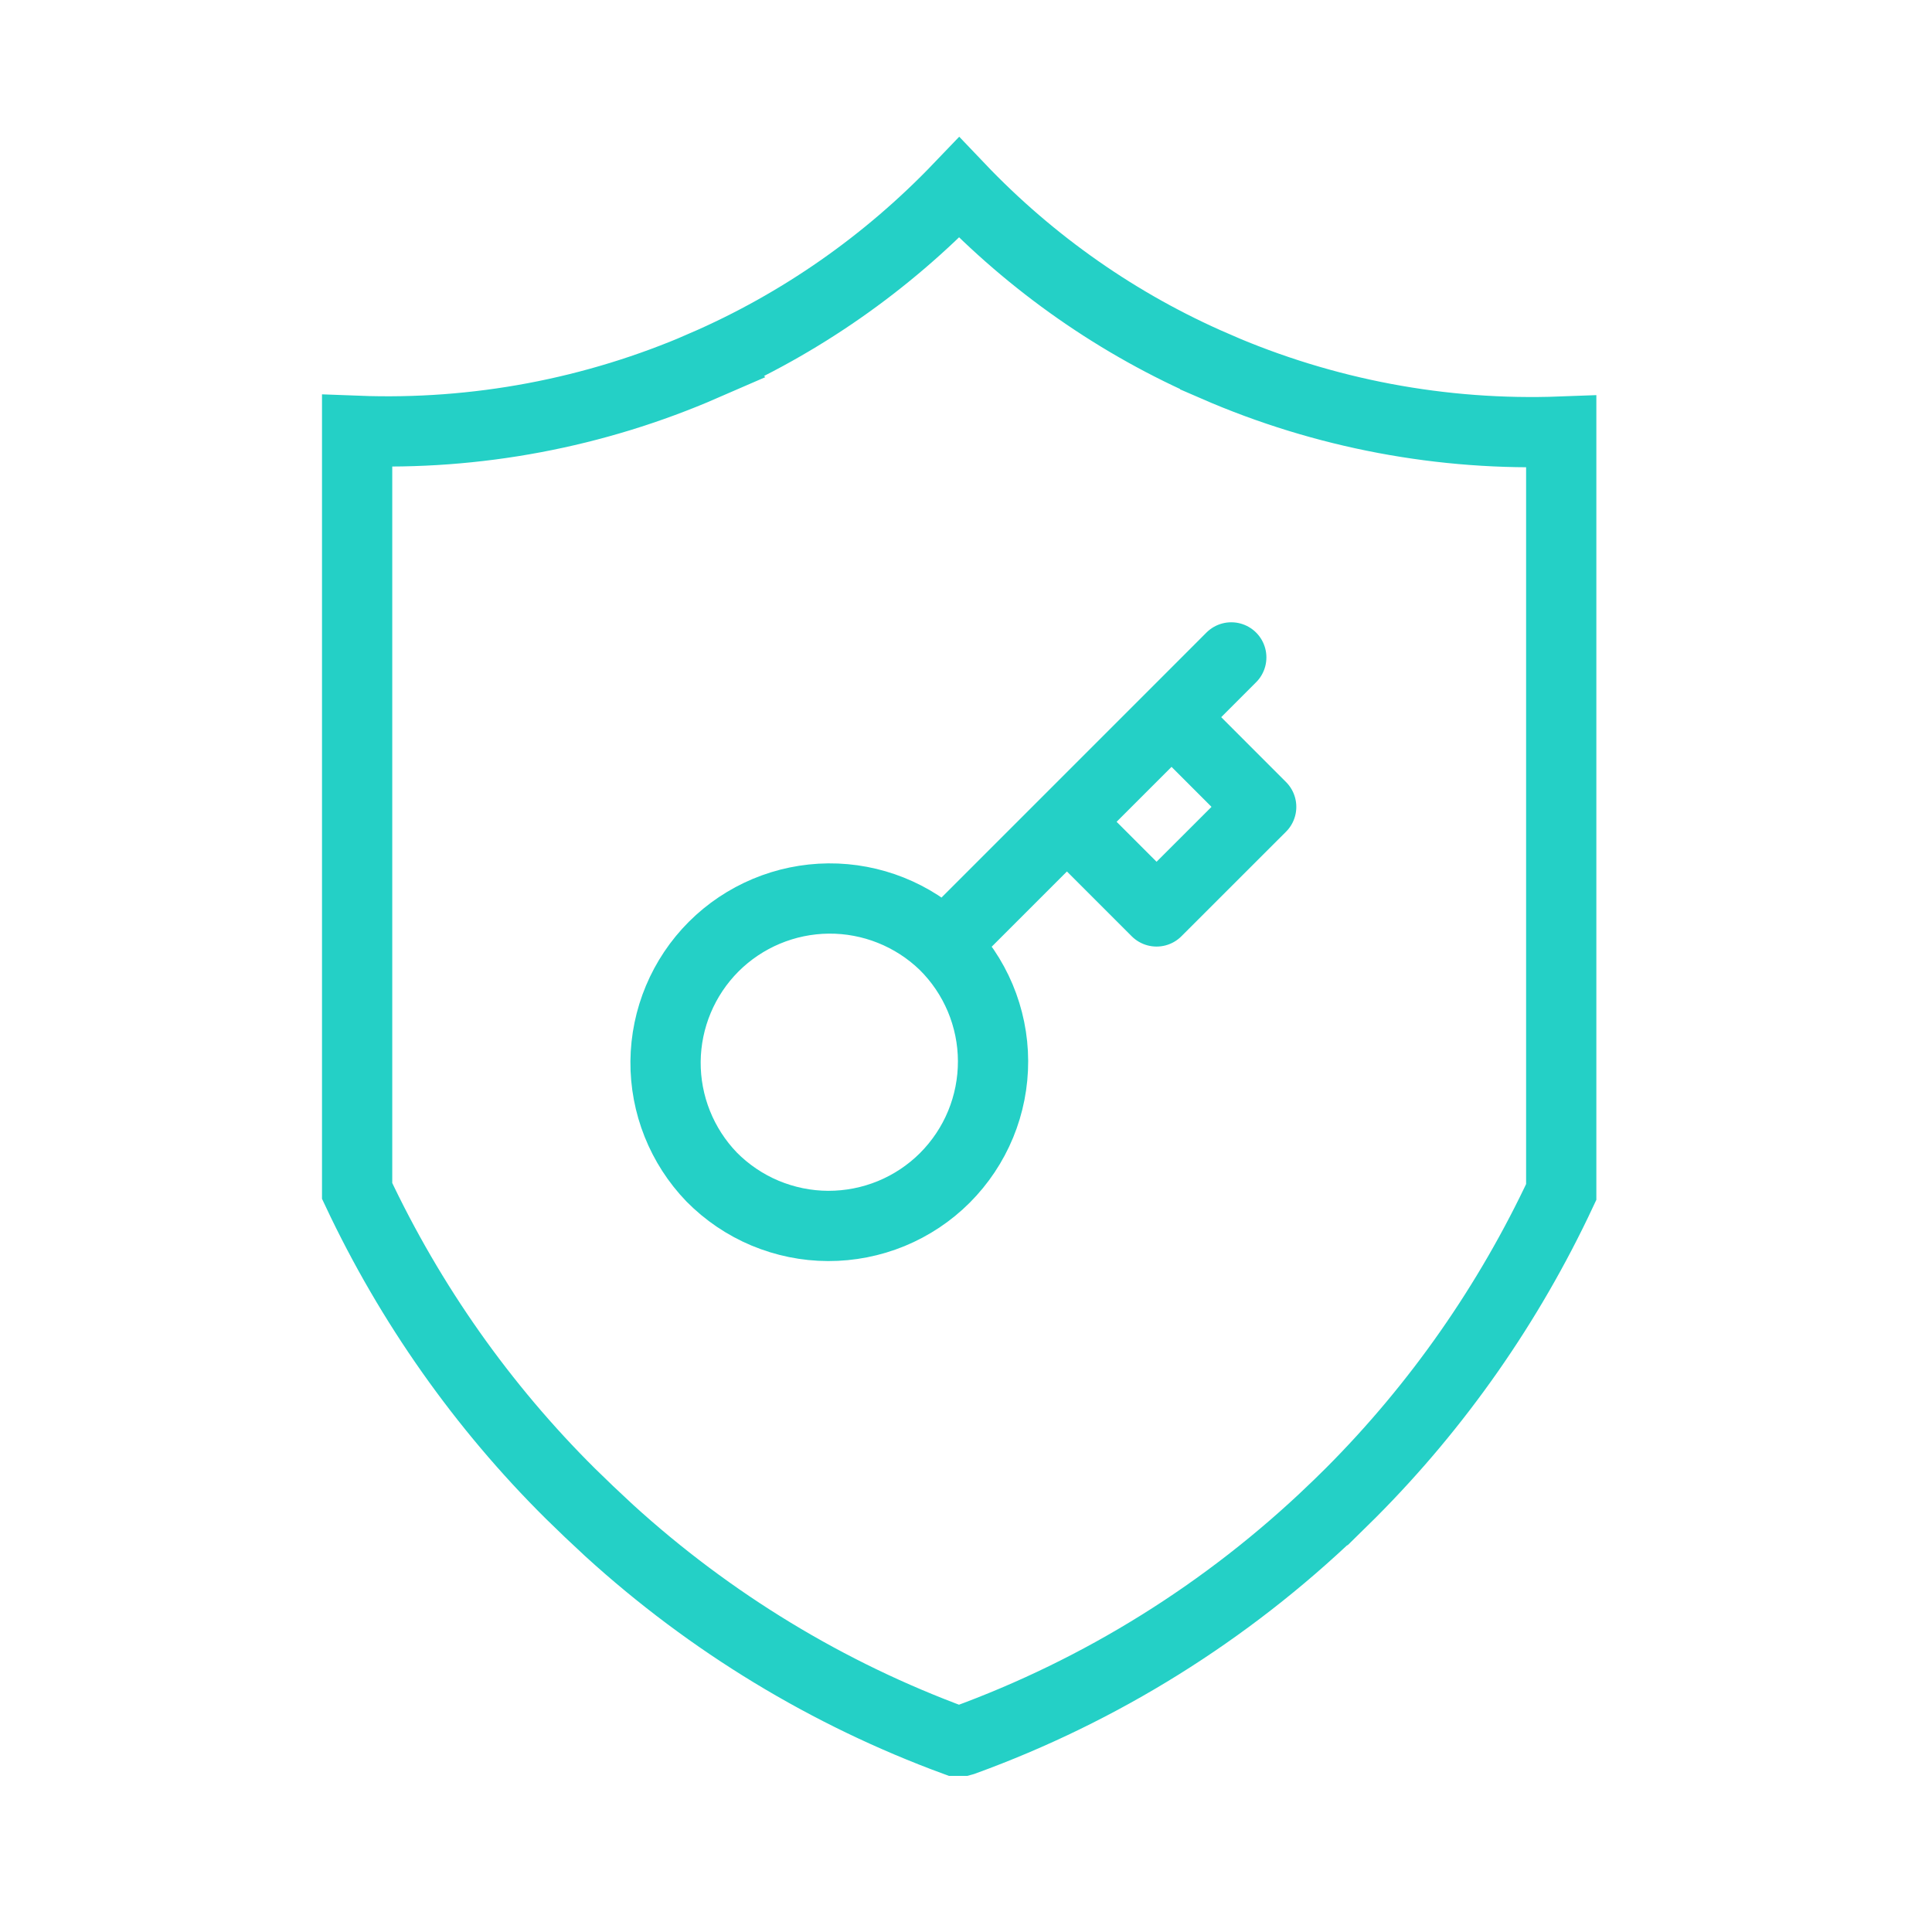<svg width="33" height="33" viewBox="0 0 33 33" fill="none" xmlns="http://www.w3.org/2000/svg">
<path d="M18.224 14.037L20.011 12.25M21.031 11.229L20.011 12.25L21.031 11.229ZM16.126 16.135C16.39 16.395 16.599 16.704 16.743 17.046C16.886 17.387 16.961 17.753 16.962 18.123C16.963 18.494 16.891 18.861 16.75 19.203C16.609 19.545 16.401 19.856 16.14 20.118C15.878 20.38 15.567 20.587 15.225 20.728C14.882 20.869 14.515 20.941 14.145 20.94C13.775 20.939 13.409 20.864 13.067 20.721C12.726 20.578 12.416 20.368 12.156 20.105C11.645 19.575 11.362 18.866 11.368 18.13C11.375 17.394 11.67 16.69 12.19 16.169C12.711 15.649 13.415 15.354 14.151 15.347C14.887 15.341 15.596 15.624 16.126 16.135L16.126 16.135ZM16.126 16.135L18.224 14.037L16.126 16.135ZM18.224 14.037L19.755 15.568L21.542 13.782L20.011 12.25L18.224 14.037Z" stroke="#24D0C6" stroke-width="1.2" stroke-linecap="round" stroke-linejoin="round"/>
<path d="M16.383 3.204C17.624 4.507 19.11 5.546 20.756 6.256V6.257C22.622 7.069 24.641 7.448 26.667 7.372V20.36C25.772 22.271 24.558 24.009 23.078 25.494L22.773 25.794H22.771C20.956 27.535 18.806 28.875 16.457 29.729L16.439 29.734H16.316C14.138 28.933 12.132 27.715 10.407 26.144L10.062 25.821L10.059 25.818L9.748 25.517C8.243 24.025 7.008 22.273 6.1 20.342V7.359C8.131 7.437 10.155 7.057 12.024 6.244L12.023 6.243C13.662 5.533 15.143 4.499 16.383 3.204Z" stroke="#24D0C6" stroke-width="1.2"/>
</svg>
